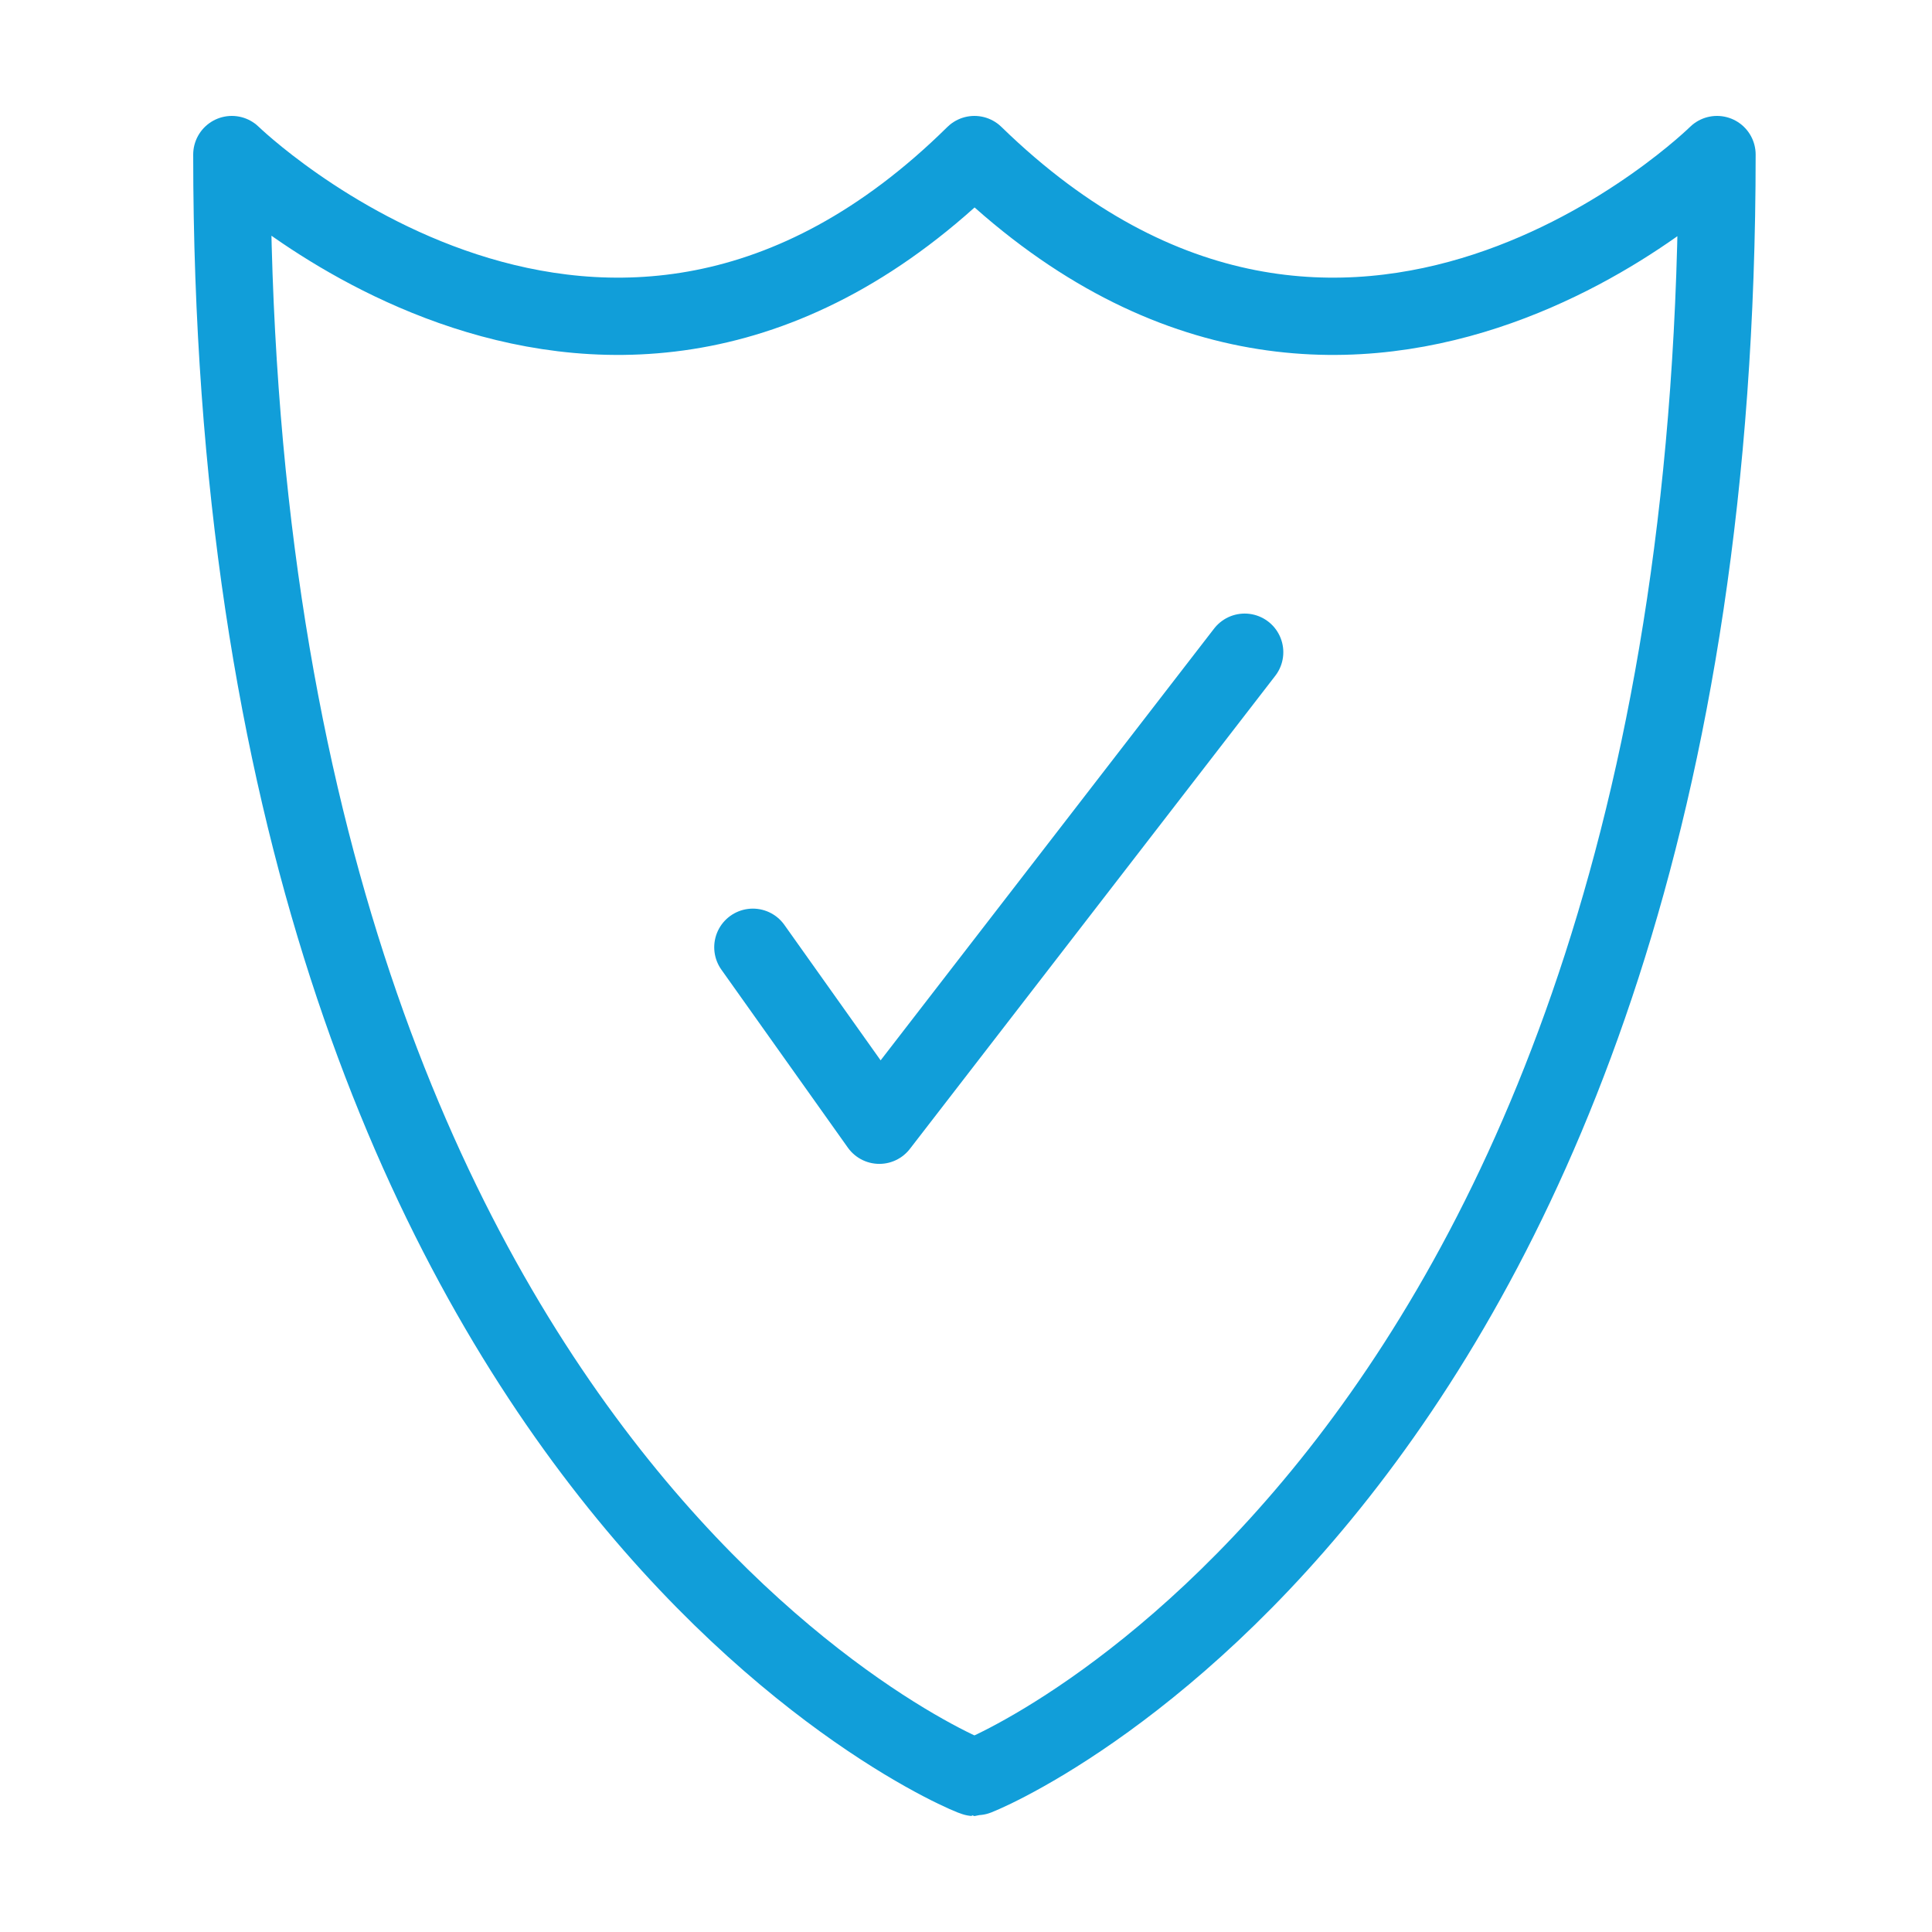<?xml version="1.0" encoding="UTF-8"?> <svg xmlns="http://www.w3.org/2000/svg" width="50" height="50" viewBox="0 0 50 50" fill="none"><path d="M6 4C6 4 15.673 13.418 25.218 4C34.891 13.418 44.436 4 44.436 4C44.436 38.236 25.346 46 25.218 46C25.091 46 6 38.236 6 4Z" stroke="#119ED9" stroke-width="2" stroke-linejoin="round"></path><path d="M19.484 24.515L22.757 29.121L32.212 16.879" stroke="#119ED9" stroke-width="2" stroke-linecap="round" stroke-linejoin="round"></path></svg> 